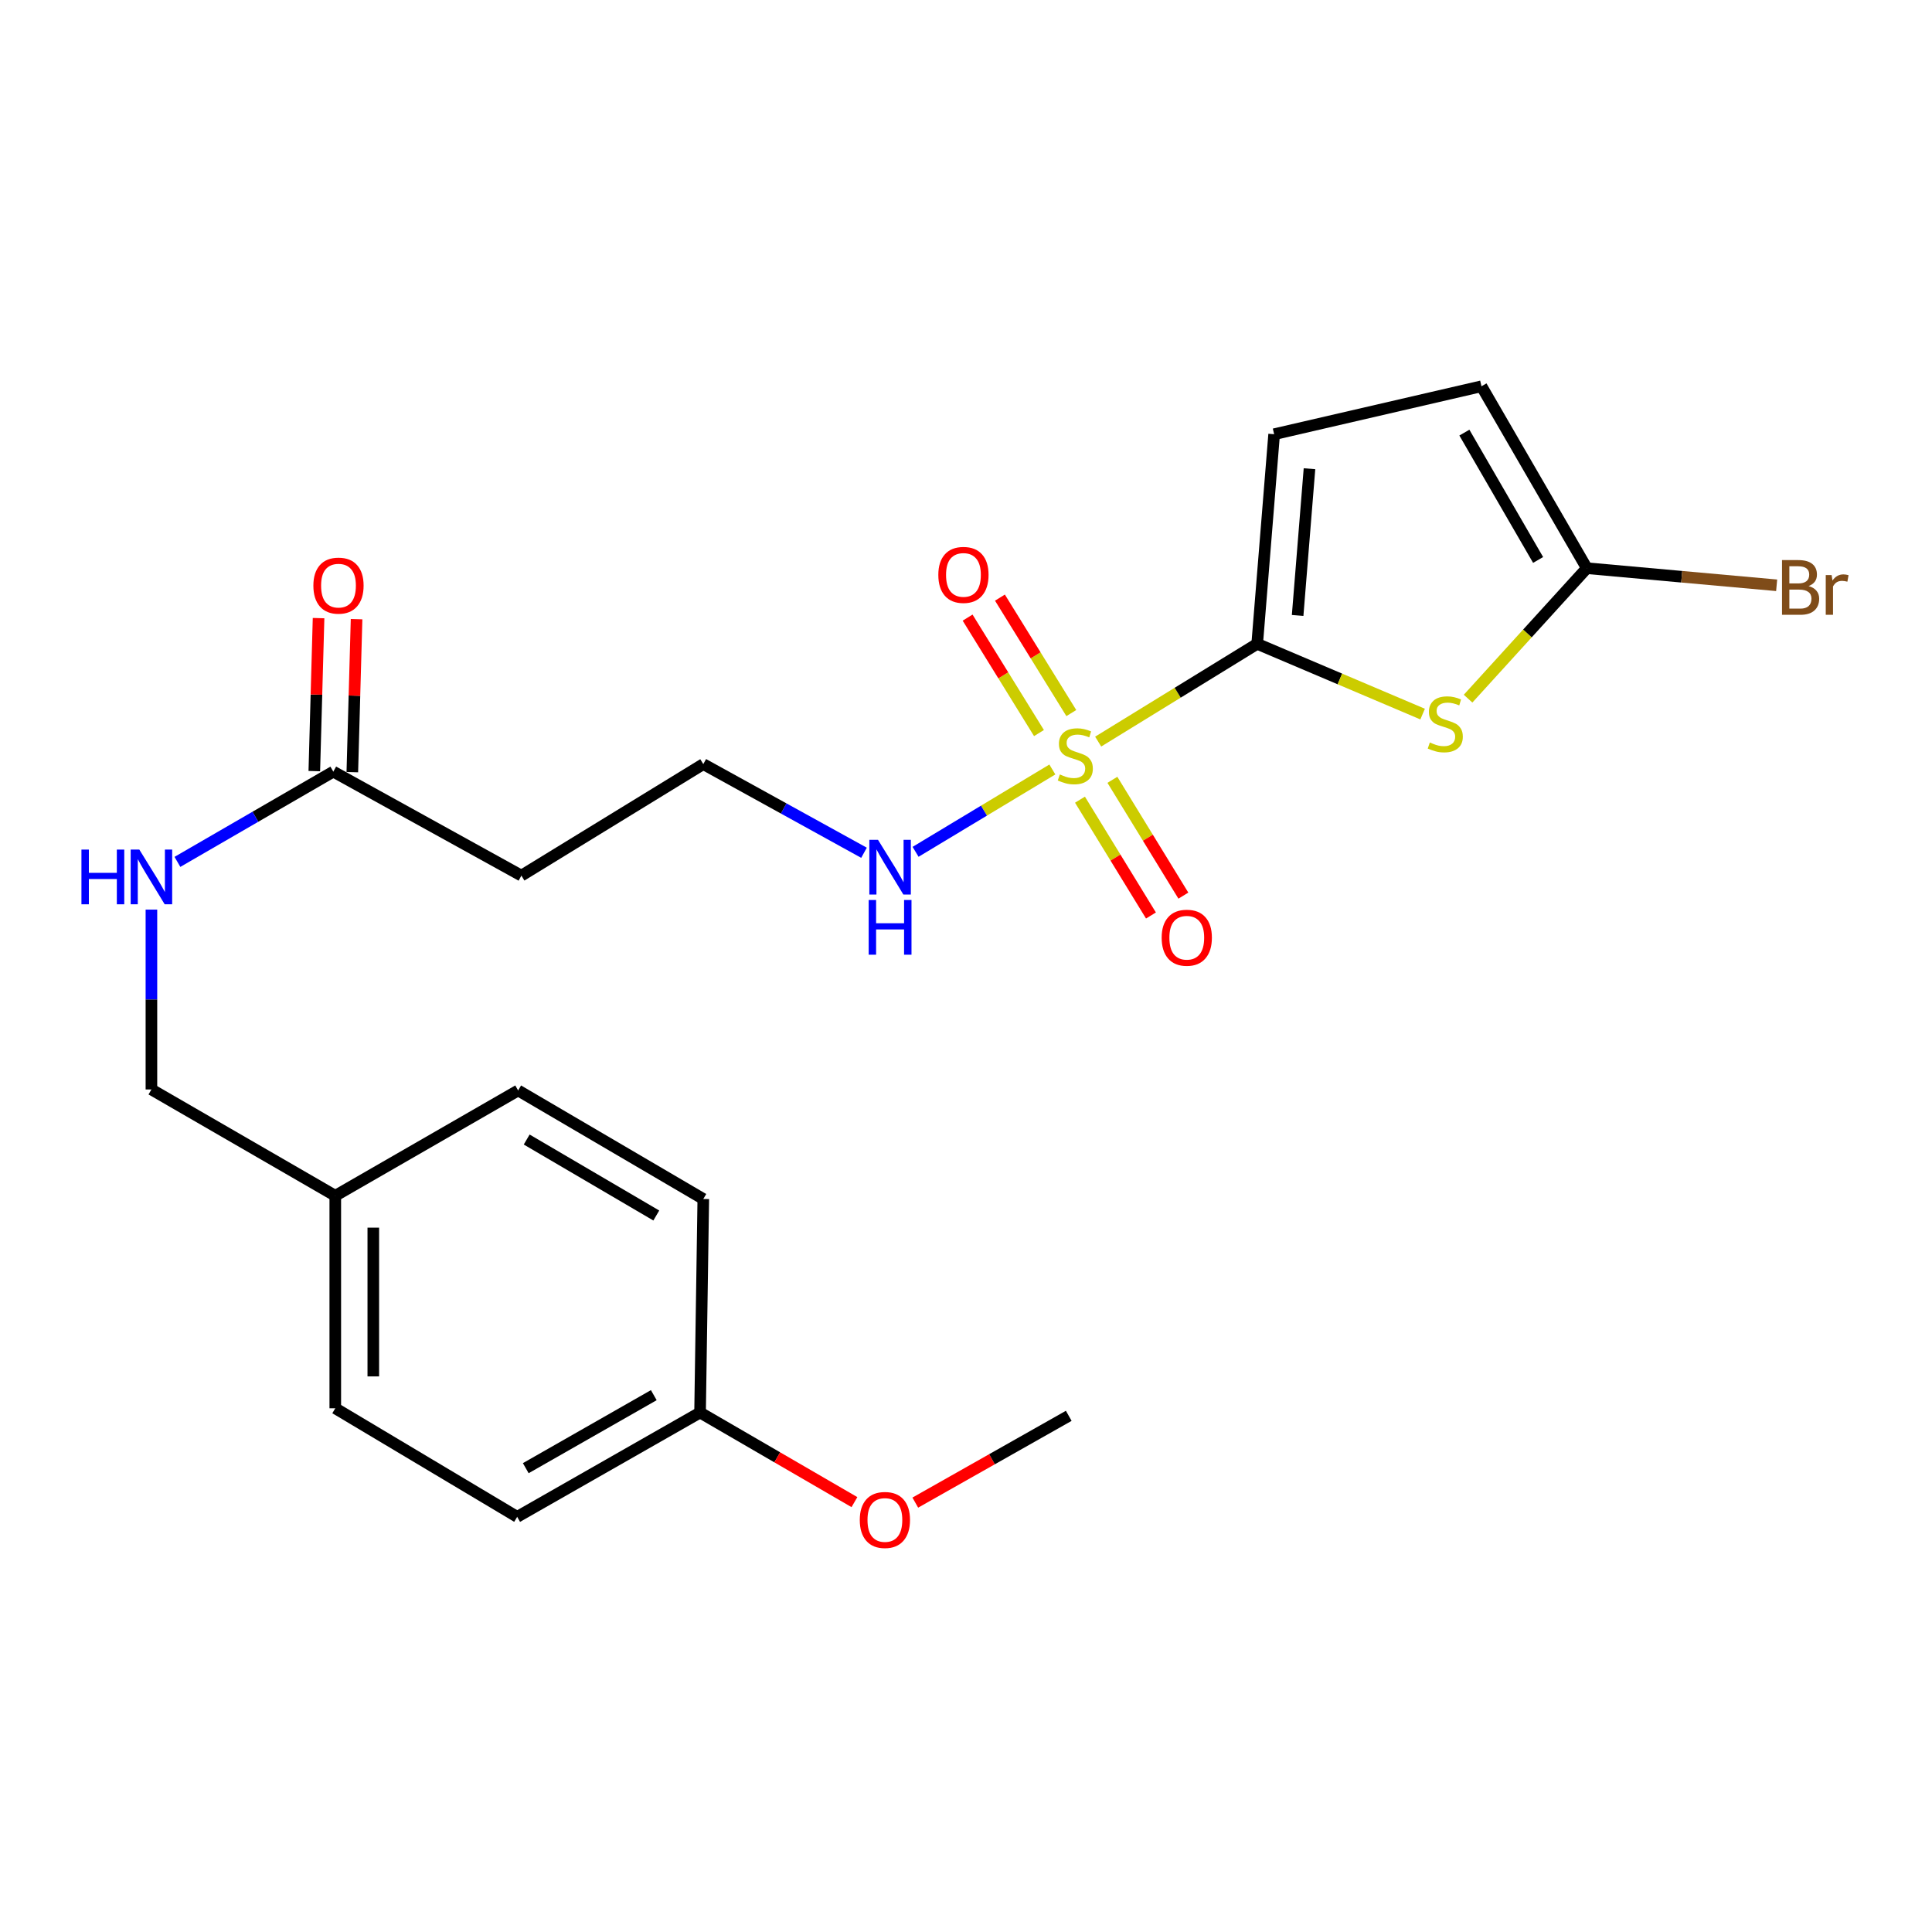 <?xml version='1.0' encoding='iso-8859-1'?>
<svg version='1.1' baseProfile='full'
              xmlns='http://www.w3.org/2000/svg'
                      xmlns:rdkit='http://www.rdkit.org/xml'
                      xmlns:xlink='http://www.w3.org/1999/xlink'
                  xml:space='preserve'
width='1000px' height='1000px' viewBox='0 0 1000 1000'>
<!-- END OF HEADER -->
<rect style='opacity:1.0;fill:#FFFFFF;stroke:none' width='1000' height='1000' x='0' y='0'> </rect>
<path class='bond-0' d='M 568.416,383.849 L 609.569,358.547' style='fill:none;fill-rule:evenodd;stroke:#CCCC00;stroke-width:6px;stroke-linecap:butt;stroke-linejoin:miter;stroke-opacity:1' />
<path class='bond-0' d='M 609.569,358.547 L 650.722,333.244' style='fill:none;fill-rule:evenodd;stroke:#000000;stroke-width:6px;stroke-linecap:butt;stroke-linejoin:miter;stroke-opacity:1' />
<path class='bond-6' d='M 554.51,369.084 L 536.038,339.206' style='fill:none;fill-rule:evenodd;stroke:#CCCC00;stroke-width:6px;stroke-linecap:butt;stroke-linejoin:miter;stroke-opacity:1' />
<path class='bond-6' d='M 536.038,339.206 L 517.565,309.327' style='fill:none;fill-rule:evenodd;stroke:#FF0000;stroke-width:6px;stroke-linecap:butt;stroke-linejoin:miter;stroke-opacity:1' />
<path class='bond-6' d='M 537.773,379.432 L 519.3,349.554' style='fill:none;fill-rule:evenodd;stroke:#CCCC00;stroke-width:6px;stroke-linecap:butt;stroke-linejoin:miter;stroke-opacity:1' />
<path class='bond-6' d='M 519.3,349.554 L 500.828,319.675' style='fill:none;fill-rule:evenodd;stroke:#FF0000;stroke-width:6px;stroke-linecap:butt;stroke-linejoin:miter;stroke-opacity:1' />
<path class='bond-7' d='M 558.996,413.912 L 577.365,443.885' style='fill:none;fill-rule:evenodd;stroke:#CCCC00;stroke-width:6px;stroke-linecap:butt;stroke-linejoin:miter;stroke-opacity:1' />
<path class='bond-7' d='M 577.365,443.885 L 595.734,473.857' style='fill:none;fill-rule:evenodd;stroke:#FF0000;stroke-width:6px;stroke-linecap:butt;stroke-linejoin:miter;stroke-opacity:1' />
<path class='bond-7' d='M 575.773,403.63 L 594.142,433.602' style='fill:none;fill-rule:evenodd;stroke:#CCCC00;stroke-width:6px;stroke-linecap:butt;stroke-linejoin:miter;stroke-opacity:1' />
<path class='bond-7' d='M 594.142,433.602 L 612.511,463.574' style='fill:none;fill-rule:evenodd;stroke:#FF0000;stroke-width:6px;stroke-linecap:butt;stroke-linejoin:miter;stroke-opacity:1' />
<path class='bond-8' d='M 544.696,398.281 L 509.297,419.591' style='fill:none;fill-rule:evenodd;stroke:#CCCC00;stroke-width:6px;stroke-linecap:butt;stroke-linejoin:miter;stroke-opacity:1' />
<path class='bond-8' d='M 509.297,419.591 L 473.899,440.901' style='fill:none;fill-rule:evenodd;stroke:#0000FF;stroke-width:6px;stroke-linecap:butt;stroke-linejoin:miter;stroke-opacity:1' />
<path class='bond-1' d='M 650.722,333.244 L 693.535,351.427' style='fill:none;fill-rule:evenodd;stroke:#000000;stroke-width:6px;stroke-linecap:butt;stroke-linejoin:miter;stroke-opacity:1' />
<path class='bond-1' d='M 693.535,351.427 L 736.349,369.611' style='fill:none;fill-rule:evenodd;stroke:#CCCC00;stroke-width:6px;stroke-linecap:butt;stroke-linejoin:miter;stroke-opacity:1' />
<path class='bond-3' d='M 650.722,333.244 L 659.489,224.753' style='fill:none;fill-rule:evenodd;stroke:#000000;stroke-width:6px;stroke-linecap:butt;stroke-linejoin:miter;stroke-opacity:1' />
<path class='bond-3' d='M 671.651,318.556 L 677.788,242.611' style='fill:none;fill-rule:evenodd;stroke:#000000;stroke-width:6px;stroke-linecap:butt;stroke-linejoin:miter;stroke-opacity:1' />
<path class='bond-2' d='M 759.874,361.623 L 790.602,327.86' style='fill:none;fill-rule:evenodd;stroke:#CCCC00;stroke-width:6px;stroke-linecap:butt;stroke-linejoin:miter;stroke-opacity:1' />
<path class='bond-2' d='M 790.602,327.86 L 821.33,294.096' style='fill:none;fill-rule:evenodd;stroke:#000000;stroke-width:6px;stroke-linecap:butt;stroke-linejoin:miter;stroke-opacity:1' />
<path class='bond-12' d='M 821.33,294.096 L 870.46,298.522' style='fill:none;fill-rule:evenodd;stroke:#000000;stroke-width:6px;stroke-linecap:butt;stroke-linejoin:miter;stroke-opacity:1' />
<path class='bond-12' d='M 870.46,298.522 L 919.589,302.949' style='fill:none;fill-rule:evenodd;stroke:#7F4C19;stroke-width:6px;stroke-linecap:butt;stroke-linejoin:miter;stroke-opacity:1' />
<path class='bond-23' d='M 821.33,294.096 L 766.811,199.936' style='fill:none;fill-rule:evenodd;stroke:#000000;stroke-width:6px;stroke-linecap:butt;stroke-linejoin:miter;stroke-opacity:1' />
<path class='bond-23' d='M 796.123,289.832 L 757.96,223.92' style='fill:none;fill-rule:evenodd;stroke:#000000;stroke-width:6px;stroke-linecap:butt;stroke-linejoin:miter;stroke-opacity:1' />
<path class='bond-4' d='M 659.489,224.753 L 766.811,199.936' style='fill:none;fill-rule:evenodd;stroke:#000000;stroke-width:6px;stroke-linecap:butt;stroke-linejoin:miter;stroke-opacity:1' />
<path class='bond-5' d='M 172.523,399.395 L 269.875,453.215' style='fill:none;fill-rule:evenodd;stroke:#000000;stroke-width:6px;stroke-linecap:butt;stroke-linejoin:miter;stroke-opacity:1' />
<path class='bond-9' d='M 172.523,399.395 L 132.179,422.753' style='fill:none;fill-rule:evenodd;stroke:#000000;stroke-width:6px;stroke-linecap:butt;stroke-linejoin:miter;stroke-opacity:1' />
<path class='bond-9' d='M 132.179,422.753 L 91.835,446.111' style='fill:none;fill-rule:evenodd;stroke:#0000FF;stroke-width:6px;stroke-linecap:butt;stroke-linejoin:miter;stroke-opacity:1' />
<path class='bond-11' d='M 182.359,399.669 L 183.459,360.075' style='fill:none;fill-rule:evenodd;stroke:#000000;stroke-width:6px;stroke-linecap:butt;stroke-linejoin:miter;stroke-opacity:1' />
<path class='bond-11' d='M 183.459,360.075 L 184.56,320.482' style='fill:none;fill-rule:evenodd;stroke:#FF0000;stroke-width:6px;stroke-linecap:butt;stroke-linejoin:miter;stroke-opacity:1' />
<path class='bond-11' d='M 162.688,399.122 L 163.789,359.528' style='fill:none;fill-rule:evenodd;stroke:#000000;stroke-width:6px;stroke-linecap:butt;stroke-linejoin:miter;stroke-opacity:1' />
<path class='bond-11' d='M 163.789,359.528 L 164.889,319.935' style='fill:none;fill-rule:evenodd;stroke:#FF0000;stroke-width:6px;stroke-linecap:butt;stroke-linejoin:miter;stroke-opacity:1' />
<path class='bond-13' d='M 447.208,441.394 L 405.616,418.449' style='fill:none;fill-rule:evenodd;stroke:#0000FF;stroke-width:6px;stroke-linecap:butt;stroke-linejoin:miter;stroke-opacity:1' />
<path class='bond-13' d='M 405.616,418.449 L 364.024,395.503' style='fill:none;fill-rule:evenodd;stroke:#000000;stroke-width:6px;stroke-linecap:butt;stroke-linejoin:miter;stroke-opacity:1' />
<path class='bond-14' d='M 78.375,470.813 L 78.375,517.359' style='fill:none;fill-rule:evenodd;stroke:#0000FF;stroke-width:6px;stroke-linecap:butt;stroke-linejoin:miter;stroke-opacity:1' />
<path class='bond-14' d='M 78.375,517.359 L 78.375,563.904' style='fill:none;fill-rule:evenodd;stroke:#000000;stroke-width:6px;stroke-linecap:butt;stroke-linejoin:miter;stroke-opacity:1' />
<path class='bond-10' d='M 269.875,453.215 L 364.024,395.503' style='fill:none;fill-rule:evenodd;stroke:#000000;stroke-width:6px;stroke-linecap:butt;stroke-linejoin:miter;stroke-opacity:1' />
<path class='bond-15' d='M 78.375,563.904 L 173.54,618.926' style='fill:none;fill-rule:evenodd;stroke:#000000;stroke-width:6px;stroke-linecap:butt;stroke-linejoin:miter;stroke-opacity:1' />
<path class='bond-17' d='M 173.54,618.926 L 268.191,564.418' style='fill:none;fill-rule:evenodd;stroke:#000000;stroke-width:6px;stroke-linecap:butt;stroke-linejoin:miter;stroke-opacity:1' />
<path class='bond-18' d='M 173.54,618.926 L 173.54,728.926' style='fill:none;fill-rule:evenodd;stroke:#000000;stroke-width:6px;stroke-linecap:butt;stroke-linejoin:miter;stroke-opacity:1' />
<path class='bond-18' d='M 193.218,635.426 L 193.218,712.426' style='fill:none;fill-rule:evenodd;stroke:#000000;stroke-width:6px;stroke-linecap:butt;stroke-linejoin:miter;stroke-opacity:1' />
<path class='bond-16' d='M 362.351,731.123 L 267.689,785.118' style='fill:none;fill-rule:evenodd;stroke:#000000;stroke-width:6px;stroke-linecap:butt;stroke-linejoin:miter;stroke-opacity:1' />
<path class='bond-16' d='M 338.402,722.13 L 272.138,759.926' style='fill:none;fill-rule:evenodd;stroke:#000000;stroke-width:6px;stroke-linecap:butt;stroke-linejoin:miter;stroke-opacity:1' />
<path class='bond-21' d='M 362.351,731.123 L 402.302,754.311' style='fill:none;fill-rule:evenodd;stroke:#000000;stroke-width:6px;stroke-linecap:butt;stroke-linejoin:miter;stroke-opacity:1' />
<path class='bond-21' d='M 402.302,754.311 L 442.254,777.498' style='fill:none;fill-rule:evenodd;stroke:#FF0000;stroke-width:6px;stroke-linecap:butt;stroke-linejoin:miter;stroke-opacity:1' />
<path class='bond-24' d='M 362.351,731.123 L 364.024,620.598' style='fill:none;fill-rule:evenodd;stroke:#000000;stroke-width:6px;stroke-linecap:butt;stroke-linejoin:miter;stroke-opacity:1' />
<path class='bond-20' d='M 268.191,564.418 L 364.024,620.598' style='fill:none;fill-rule:evenodd;stroke:#000000;stroke-width:6px;stroke-linecap:butt;stroke-linejoin:miter;stroke-opacity:1' />
<path class='bond-20' d='M 272.614,589.821 L 339.697,629.147' style='fill:none;fill-rule:evenodd;stroke:#000000;stroke-width:6px;stroke-linecap:butt;stroke-linejoin:miter;stroke-opacity:1' />
<path class='bond-19' d='M 173.54,728.926 L 267.689,785.118' style='fill:none;fill-rule:evenodd;stroke:#000000;stroke-width:6px;stroke-linecap:butt;stroke-linejoin:miter;stroke-opacity:1' />
<path class='bond-22' d='M 473.752,777.751 L 513.468,755.29' style='fill:none;fill-rule:evenodd;stroke:#FF0000;stroke-width:6px;stroke-linecap:butt;stroke-linejoin:miter;stroke-opacity:1' />
<path class='bond-22' d='M 513.468,755.29 L 553.184,732.829' style='fill:none;fill-rule:evenodd;stroke:#000000;stroke-width:6px;stroke-linecap:butt;stroke-linejoin:miter;stroke-opacity:1' />
<path  class='atom-0' d='M 548.573 400.85
Q 548.893 400.97, 550.213 401.53
Q 551.533 402.09, 552.973 402.45
Q 554.453 402.77, 555.893 402.77
Q 558.573 402.77, 560.133 401.49
Q 561.693 400.17, 561.693 397.89
Q 561.693 396.33, 560.893 395.37
Q 560.133 394.41, 558.933 393.89
Q 557.733 393.37, 555.733 392.77
Q 553.213 392.01, 551.693 391.29
Q 550.213 390.57, 549.133 389.05
Q 548.093 387.53, 548.093 384.97
Q 548.093 381.41, 550.493 379.21
Q 552.933 377.01, 557.733 377.01
Q 561.013 377.01, 564.733 378.57
L 563.813 381.65
Q 560.413 380.25, 557.853 380.25
Q 555.093 380.25, 553.573 381.41
Q 552.053 382.53, 552.093 384.49
Q 552.093 386.01, 552.853 386.93
Q 553.653 387.85, 554.773 388.37
Q 555.933 388.89, 557.853 389.49
Q 560.413 390.29, 561.933 391.09
Q 563.453 391.89, 564.533 393.53
Q 565.653 395.13, 565.653 397.89
Q 565.653 401.81, 563.013 403.93
Q 560.413 406.01, 556.053 406.01
Q 553.533 406.01, 551.613 405.45
Q 549.733 404.93, 547.493 404.01
L 548.573 400.85
' fill='#CCCC00'/>
<path  class='atom-2' d='M 740.073 384.31
Q 740.393 384.43, 741.713 384.99
Q 743.033 385.55, 744.473 385.91
Q 745.953 386.23, 747.393 386.23
Q 750.073 386.23, 751.633 384.95
Q 753.193 383.63, 753.193 381.35
Q 753.193 379.79, 752.393 378.83
Q 751.633 377.87, 750.433 377.35
Q 749.233 376.83, 747.233 376.23
Q 744.713 375.47, 743.193 374.75
Q 741.713 374.03, 740.633 372.51
Q 739.593 370.99, 739.593 368.43
Q 739.593 364.87, 741.993 362.67
Q 744.433 360.47, 749.233 360.47
Q 752.513 360.47, 756.233 362.03
L 755.313 365.11
Q 751.913 363.71, 749.353 363.71
Q 746.593 363.71, 745.073 364.87
Q 743.553 365.99, 743.593 367.95
Q 743.593 369.47, 744.353 370.39
Q 745.153 371.31, 746.273 371.83
Q 747.433 372.35, 749.353 372.95
Q 751.913 373.75, 753.433 374.55
Q 754.953 375.35, 756.033 376.99
Q 757.153 378.59, 757.153 381.35
Q 757.153 385.27, 754.513 387.39
Q 751.913 389.47, 747.553 389.47
Q 745.033 389.47, 743.113 388.91
Q 741.233 388.39, 738.993 387.47
L 740.073 384.31
' fill='#CCCC00'/>
<path  class='atom-7' d='M 485.676 297.565
Q 485.676 290.765, 489.036 286.965
Q 492.396 283.165, 498.676 283.165
Q 504.956 283.165, 508.316 286.965
Q 511.676 290.765, 511.676 297.565
Q 511.676 304.445, 508.276 308.365
Q 504.876 312.245, 498.676 312.245
Q 492.436 312.245, 489.036 308.365
Q 485.676 304.485, 485.676 297.565
M 498.676 309.045
Q 502.996 309.045, 505.316 306.165
Q 507.676 303.245, 507.676 297.565
Q 507.676 292.005, 505.316 289.205
Q 502.996 286.365, 498.676 286.365
Q 494.356 286.365, 491.996 289.165
Q 489.676 291.965, 489.676 297.565
Q 489.676 303.285, 491.996 306.165
Q 494.356 309.045, 498.676 309.045
' fill='#FF0000'/>
<path  class='atom-8' d='M 601.274 485.359
Q 601.274 478.559, 604.634 474.759
Q 607.994 470.959, 614.274 470.959
Q 620.554 470.959, 623.914 474.759
Q 627.274 478.559, 627.274 485.359
Q 627.274 492.239, 623.874 496.159
Q 620.474 500.039, 614.274 500.039
Q 608.034 500.039, 604.634 496.159
Q 601.274 492.279, 601.274 485.359
M 614.274 496.839
Q 618.594 496.839, 620.914 493.959
Q 623.274 491.039, 623.274 485.359
Q 623.274 479.799, 620.914 476.999
Q 618.594 474.159, 614.274 474.159
Q 609.954 474.159, 607.594 476.959
Q 605.274 479.759, 605.274 485.359
Q 605.274 491.079, 607.594 493.959
Q 609.954 496.839, 614.274 496.839
' fill='#FF0000'/>
<path  class='atom-9' d='M 454.448 434.682
L 463.728 449.682
Q 464.648 451.162, 466.128 453.842
Q 467.608 456.522, 467.688 456.682
L 467.688 434.682
L 471.448 434.682
L 471.448 463.002
L 467.568 463.002
L 457.608 446.602
Q 456.448 444.682, 455.208 442.482
Q 454.008 440.282, 453.648 439.602
L 453.648 463.002
L 449.968 463.002
L 449.968 434.682
L 454.448 434.682
' fill='#0000FF'/>
<path  class='atom-9' d='M 449.628 465.834
L 453.468 465.834
L 453.468 477.874
L 467.948 477.874
L 467.948 465.834
L 471.788 465.834
L 471.788 494.154
L 467.948 494.154
L 467.948 481.074
L 453.468 481.074
L 453.468 494.154
L 449.628 494.154
L 449.628 465.834
' fill='#0000FF'/>
<path  class='atom-10' d='M 42.155 439.743
L 45.995 439.743
L 45.995 451.783
L 60.475 451.783
L 60.475 439.743
L 64.315 439.743
L 64.315 468.063
L 60.475 468.063
L 60.475 454.983
L 45.995 454.983
L 45.995 468.063
L 42.155 468.063
L 42.155 439.743
' fill='#0000FF'/>
<path  class='atom-10' d='M 72.115 439.743
L 81.395 454.743
Q 82.315 456.223, 83.795 458.903
Q 85.275 461.583, 85.355 461.743
L 85.355 439.743
L 89.115 439.743
L 89.115 468.063
L 85.235 468.063
L 75.275 451.663
Q 74.115 449.743, 72.875 447.543
Q 71.675 445.343, 71.315 444.663
L 71.315 468.063
L 67.635 468.063
L 67.635 439.743
L 72.115 439.743
' fill='#0000FF'/>
<path  class='atom-12' d='M 162.202 303.118
Q 162.202 296.318, 165.562 292.518
Q 168.922 288.718, 175.202 288.718
Q 181.482 288.718, 184.842 292.518
Q 188.202 296.318, 188.202 303.118
Q 188.202 309.998, 184.802 313.918
Q 181.402 317.798, 175.202 317.798
Q 168.962 317.798, 165.562 313.918
Q 162.202 310.038, 162.202 303.118
M 175.202 314.598
Q 179.522 314.598, 181.842 311.718
Q 184.202 308.798, 184.202 303.118
Q 184.202 297.558, 181.842 294.758
Q 179.522 291.918, 175.202 291.918
Q 170.882 291.918, 168.522 294.718
Q 166.202 297.518, 166.202 303.118
Q 166.202 308.838, 168.522 311.718
Q 170.882 314.598, 175.202 314.598
' fill='#FF0000'/>
<path  class='atom-13' d='M 936.127 303.346
Q 938.847 304.106, 940.207 305.786
Q 941.607 307.426, 941.607 309.866
Q 941.607 313.786, 939.087 316.026
Q 936.607 318.226, 931.887 318.226
L 922.367 318.226
L 922.367 289.906
L 930.727 289.906
Q 935.567 289.906, 938.007 291.866
Q 940.447 293.826, 940.447 297.426
Q 940.447 301.706, 936.127 303.346
M 926.167 293.106
L 926.167 301.986
L 930.727 301.986
Q 933.527 301.986, 934.967 300.866
Q 936.447 299.706, 936.447 297.426
Q 936.447 293.106, 930.727 293.106
L 926.167 293.106
M 931.887 315.026
Q 934.647 315.026, 936.127 313.706
Q 937.607 312.386, 937.607 309.866
Q 937.607 307.546, 935.967 306.386
Q 934.367 305.186, 931.287 305.186
L 926.167 305.186
L 926.167 315.026
L 931.887 315.026
' fill='#7F4C19'/>
<path  class='atom-13' d='M 948.047 297.666
L 948.487 300.506
Q 950.647 297.306, 954.167 297.306
Q 955.287 297.306, 956.807 297.706
L 956.207 301.066
Q 954.487 300.666, 953.527 300.666
Q 951.847 300.666, 950.727 301.346
Q 949.647 301.986, 948.767 303.546
L 948.767 318.226
L 945.007 318.226
L 945.007 297.666
L 948.047 297.666
' fill='#7F4C19'/>
<path  class='atom-22' d='M 445.019 786.728
Q 445.019 779.928, 448.379 776.128
Q 451.739 772.328, 458.019 772.328
Q 464.299 772.328, 467.659 776.128
Q 471.019 779.928, 471.019 786.728
Q 471.019 793.608, 467.619 797.528
Q 464.219 801.408, 458.019 801.408
Q 451.779 801.408, 448.379 797.528
Q 445.019 793.648, 445.019 786.728
M 458.019 798.208
Q 462.339 798.208, 464.659 795.328
Q 467.019 792.408, 467.019 786.728
Q 467.019 781.168, 464.659 778.368
Q 462.339 775.528, 458.019 775.528
Q 453.699 775.528, 451.339 778.328
Q 449.019 781.128, 449.019 786.728
Q 449.019 792.448, 451.339 795.328
Q 453.699 798.208, 458.019 798.208
' fill='#FF0000'/>
</svg>
